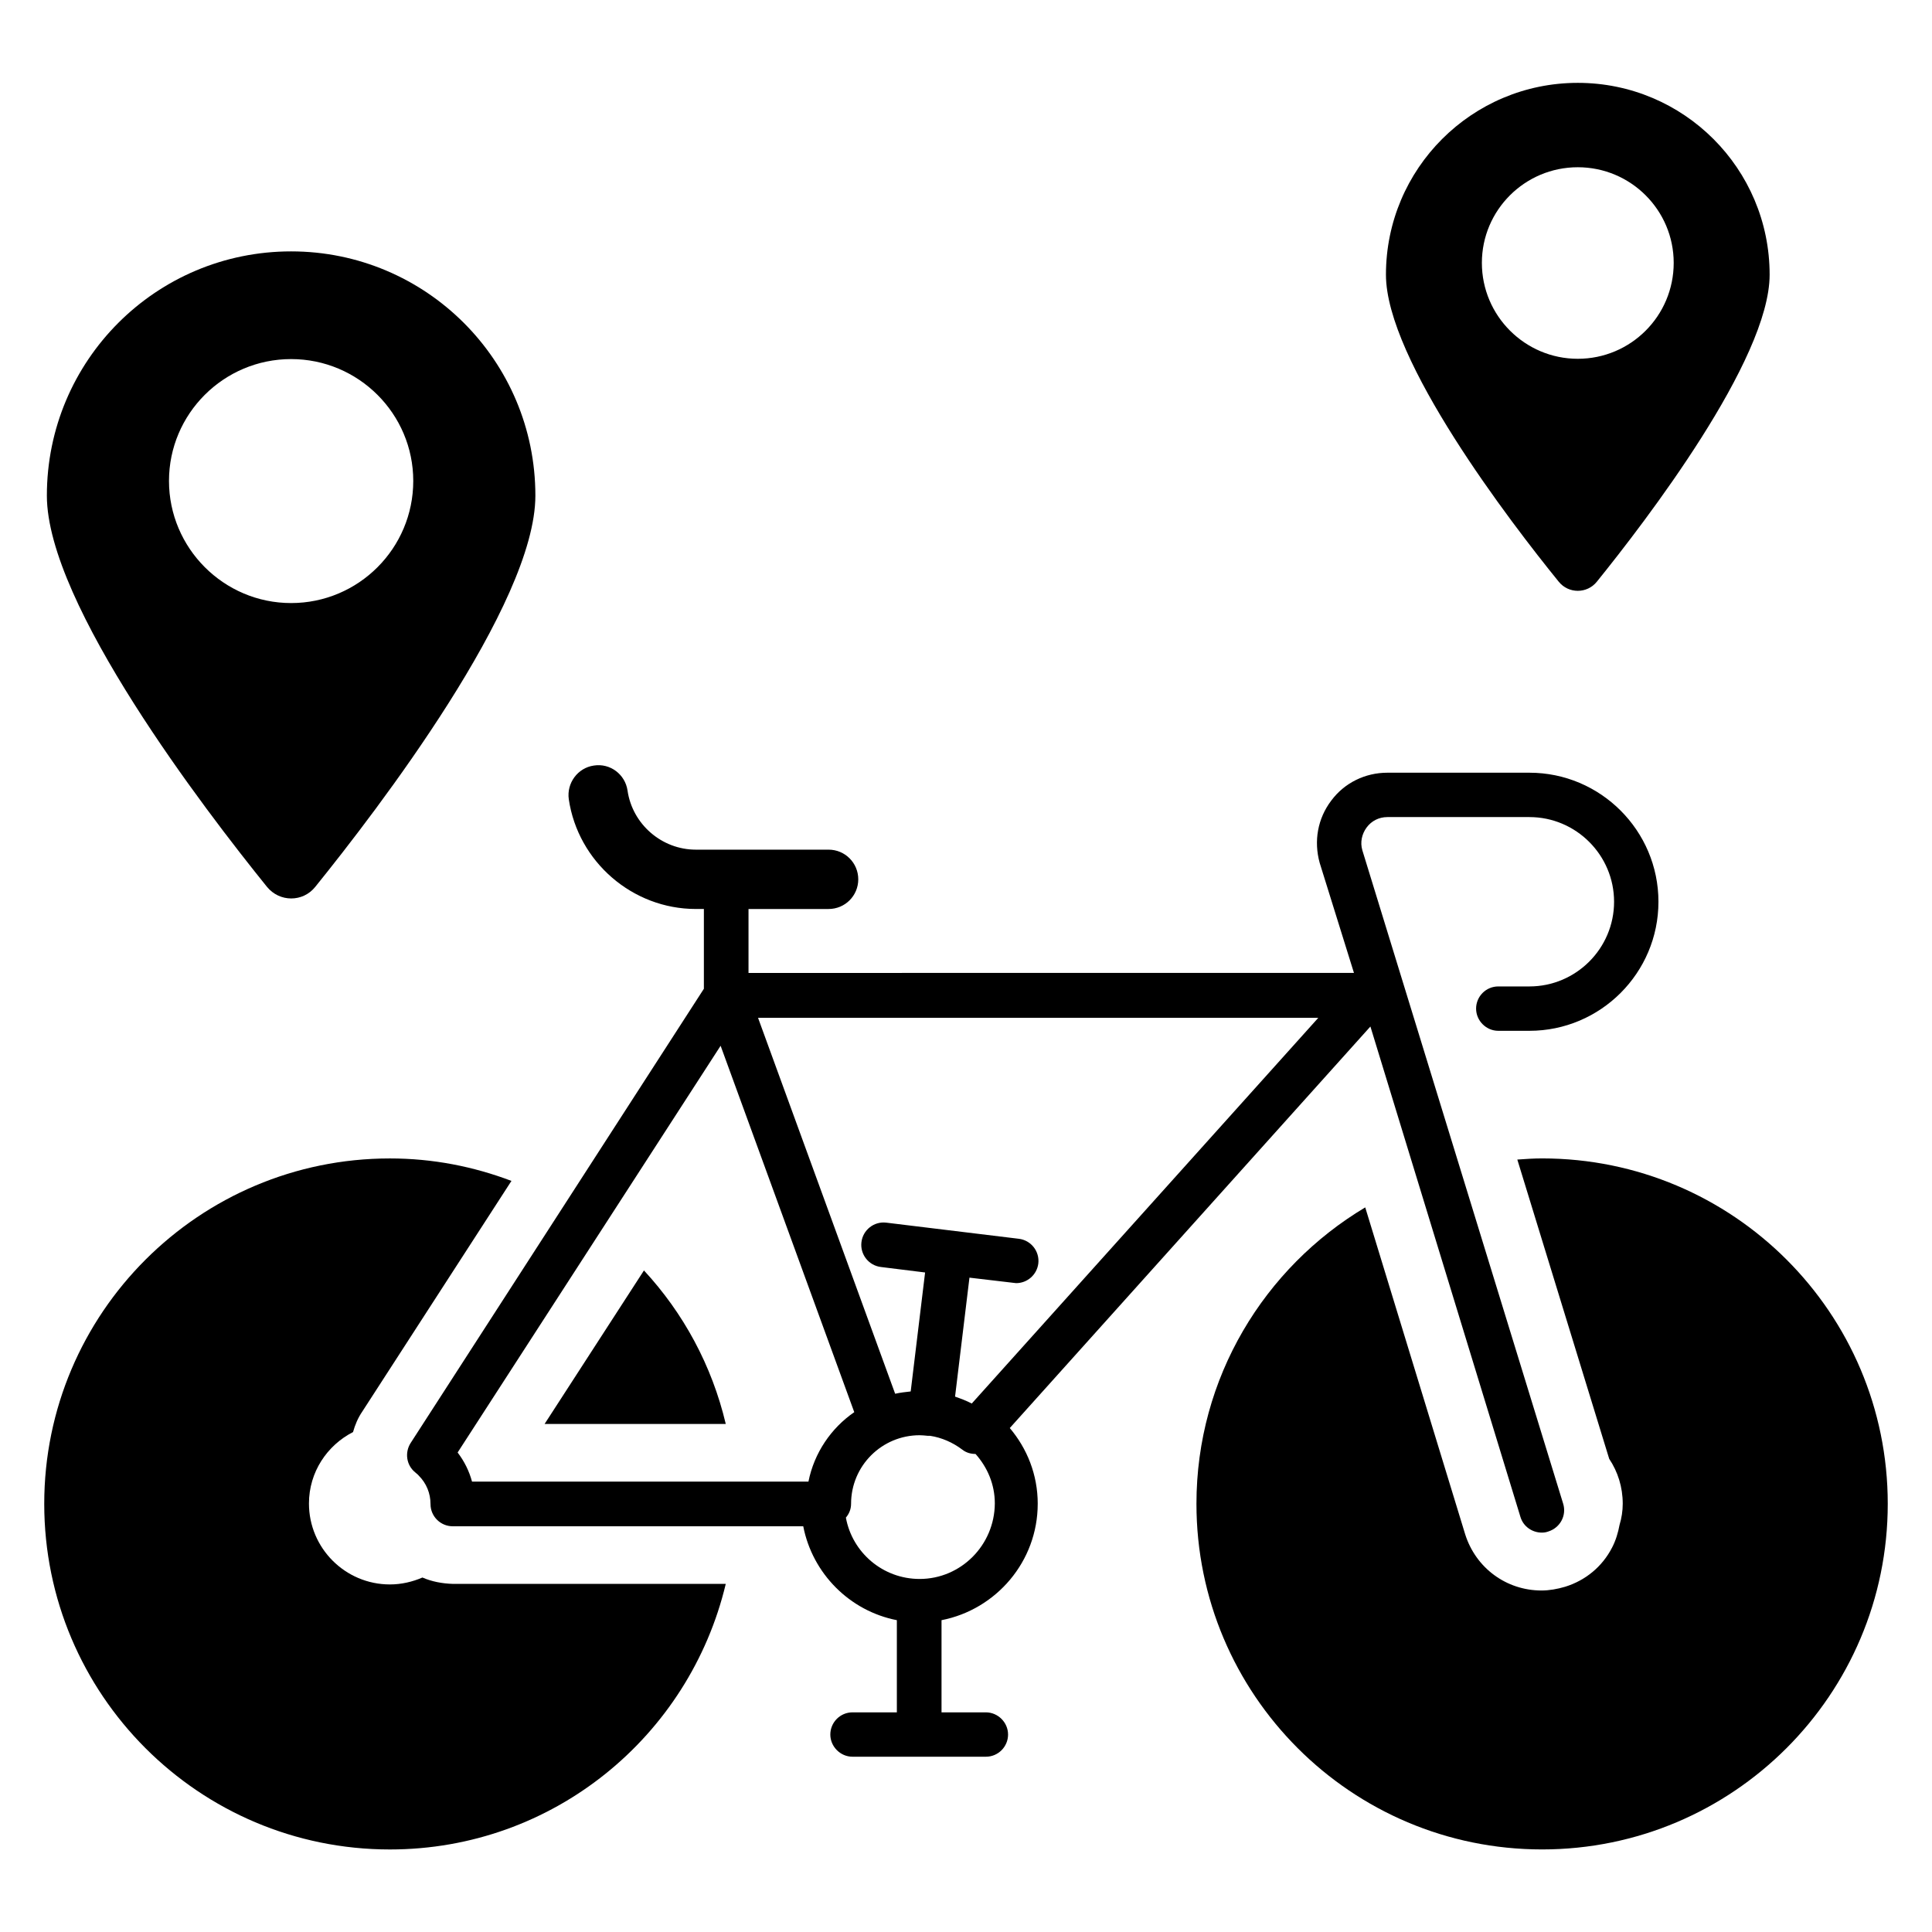 <?xml version="1.0" encoding="UTF-8"?>
<!-- Uploaded to: SVG Repo, www.svgrepo.com, Generator: SVG Repo Mixer Tools -->
<svg fill="#000000" width="800px" height="800px" version="1.1" viewBox="144 144 512 512" xmlns="http://www.w3.org/2000/svg">
 <g>
  <path d="m227.56 379.01c16.336-20.23 58.32-74.883 58.32-103.66 0-35.801-29.008-64.73-64.73-64.73-35.801 0-64.73 28.93-64.73 64.73 0 28.777 41.984 83.434 58.32 103.66 3.356 4.121 9.539 4.121 12.82 0zm-38.777-107.56c0-17.785 14.504-32.289 32.367-32.289 17.863 0 32.367 14.504 32.367 32.289 0 17.863-14.504 32.367-32.367 32.367-17.863 0-32.367-14.578-32.367-32.367z"/>
  <path d="m567.17 298.17c12.824-15.879 45.801-58.777 45.801-81.371 0-28.09-22.746-50.84-50.84-50.84-28.09 0-50.84 22.746-50.84 50.84 0 22.594 32.977 65.57 45.801 81.371 2.598 3.207 7.484 3.207 10.078 0zm-30.457-84.504c0-13.969 11.375-25.344 25.418-25.344 14.047 0 25.418 11.375 25.418 25.344 0 14.047-11.375 25.418-25.418 25.418-13.969 0.004-25.418-11.371-25.418-25.418z"/>
  <path d="m419.01 542.52c0-7.711-2.824-14.656-7.406-20.074l95.57-106.41 39.77 130c0.762 2.519 3.129 4.121 5.648 4.121 0.609 0 1.145-0.078 1.754-0.305 3.129-0.992 4.887-4.273 3.894-7.406l-53.207-173.13c-0.609-2.062-0.152-4.273 1.145-6.031 1.297-1.754 3.281-2.75 5.496-2.75h37.633c12.367 0 22.441 10.078 22.441 22.441 0 12.367-10.078 22.441-22.441 22.441h-8.246c-3.281 0-5.879 2.672-5.879 5.879 0 3.207 2.672 5.879 5.879 5.879h8.246c18.855 0 34.199-15.344 34.199-34.199s-15.344-34.199-34.199-34.199h-37.633c-5.879 0-11.375 2.672-14.887 7.406-3.586 4.734-4.656 10.688-3.055 16.488l9.082 29.16-160.45 0.008v-16.945h21.223c4.352 0 7.863-3.512 7.863-7.863 0-4.352-3.512-7.863-7.863-7.863h-35.191c-9.008 0-16.793-6.719-18.09-15.648-0.609-4.273-4.582-7.328-8.93-6.641-4.273 0.609-7.25 4.656-6.641 8.93 2.441 16.566 16.871 29.082 33.664 29.082h2.137v21.145l-77.715 120.38c-1.602 2.519-1.145 5.879 1.223 7.785 0.305 0.305 0.688 0.535 0.918 0.84 2.062 2.062 3.129 4.734 3.129 7.559 0 3.281 2.672 5.879 5.879 5.879h92.898c2.441 12.52 12.289 22.441 24.809 24.887v24.426h-11.754c-3.281 0-5.879 2.672-5.879 5.879 0 3.207 2.672 5.879 5.879 5.879h35.344c3.281 0 5.879-2.672 5.879-5.879 0-3.207-2.672-5.879-5.879-5.879h-11.754v-24.426c14.496-2.828 25.492-15.578 25.492-30.844zm74.348-128.78-91.832 102.21c-1.449-0.762-2.902-1.297-4.426-1.832l3.816-31.527 11.68 1.375c0.23 0 0.457 0.078 0.688 0.078 2.977 0 5.496-2.215 5.879-5.191 0.383-3.207-1.91-6.184-5.191-6.566l-35.117-4.273c-3.207-0.383-6.184 1.91-6.566 5.191-0.383 3.207 1.91 6.184 5.191 6.566l11.68 1.449-3.816 31.527c-1.375 0.152-2.75 0.305-4.121 0.609l-36.332-99.617zm-135.11 122.9h-89.156c-0.762-2.824-2.062-5.418-3.816-7.711l69.695-107.79 35.418 97.098c-6.109 4.203-10.613 10.766-12.141 18.398zm29.465 25.801c-9.77 0-17.863-7.023-19.543-16.258 0.84-0.992 1.375-2.215 1.375-3.664 0-10.078 8.168-18.168 18.168-18.168 0.688 0 1.375 0.078 2.137 0.152h0.078 0.535c3.055 0.457 6.031 1.754 8.551 3.664 1.07 0.84 2.289 1.145 3.512 1.145 3.129 3.512 5.113 8.016 5.113 13.129-0.078 11.07-9.008 20-19.926 20z"/>
  <path d="m288.32 521.37h48.016c-3.664-15.496-11.223-29.391-21.68-40.688z"/>
  <path d="m255.95 562.06c-2.672 1.145-5.574 1.832-8.625 1.832-11.832 0-21.449-9.617-21.449-21.449 0-8.32 4.809-15.418 11.68-18.93 0.535-1.91 1.297-3.742 2.441-5.418l39.543-61.145c-10.078-3.816-20.84-5.953-32.215-5.953-50.535 0-91.602 40.992-91.602 91.527 0 50.535 40.992 91.602 91.602 91.602 43.281 0 79.387-30 89.008-70.379h-72.289c-2.902-0.086-5.648-0.621-8.094-1.688z"/>
  <path d="m552.67 450.99c-2.215 0-4.426 0.152-6.566 0.305l24.352 79.312c2.289 3.434 3.586 7.481 3.586 11.91 0 1.91-0.305 3.816-0.84 5.574-0.383 2.062-0.992 4.121-1.984 6.031-2.594 5.039-7.023 8.703-12.441 10.383-2.062 0.609-4.199 0.992-6.258 0.992-9.312 0-17.406-5.953-20.23-14.887l-26.488-86.641c-26.719 15.953-44.73 45.113-44.73 78.547 0 50.535 40.992 91.602 91.602 91.602 50.535 0 91.602-40.992 91.602-91.602 0-50.535-40.992-91.527-91.602-91.527z"/>
 </g>
</svg>